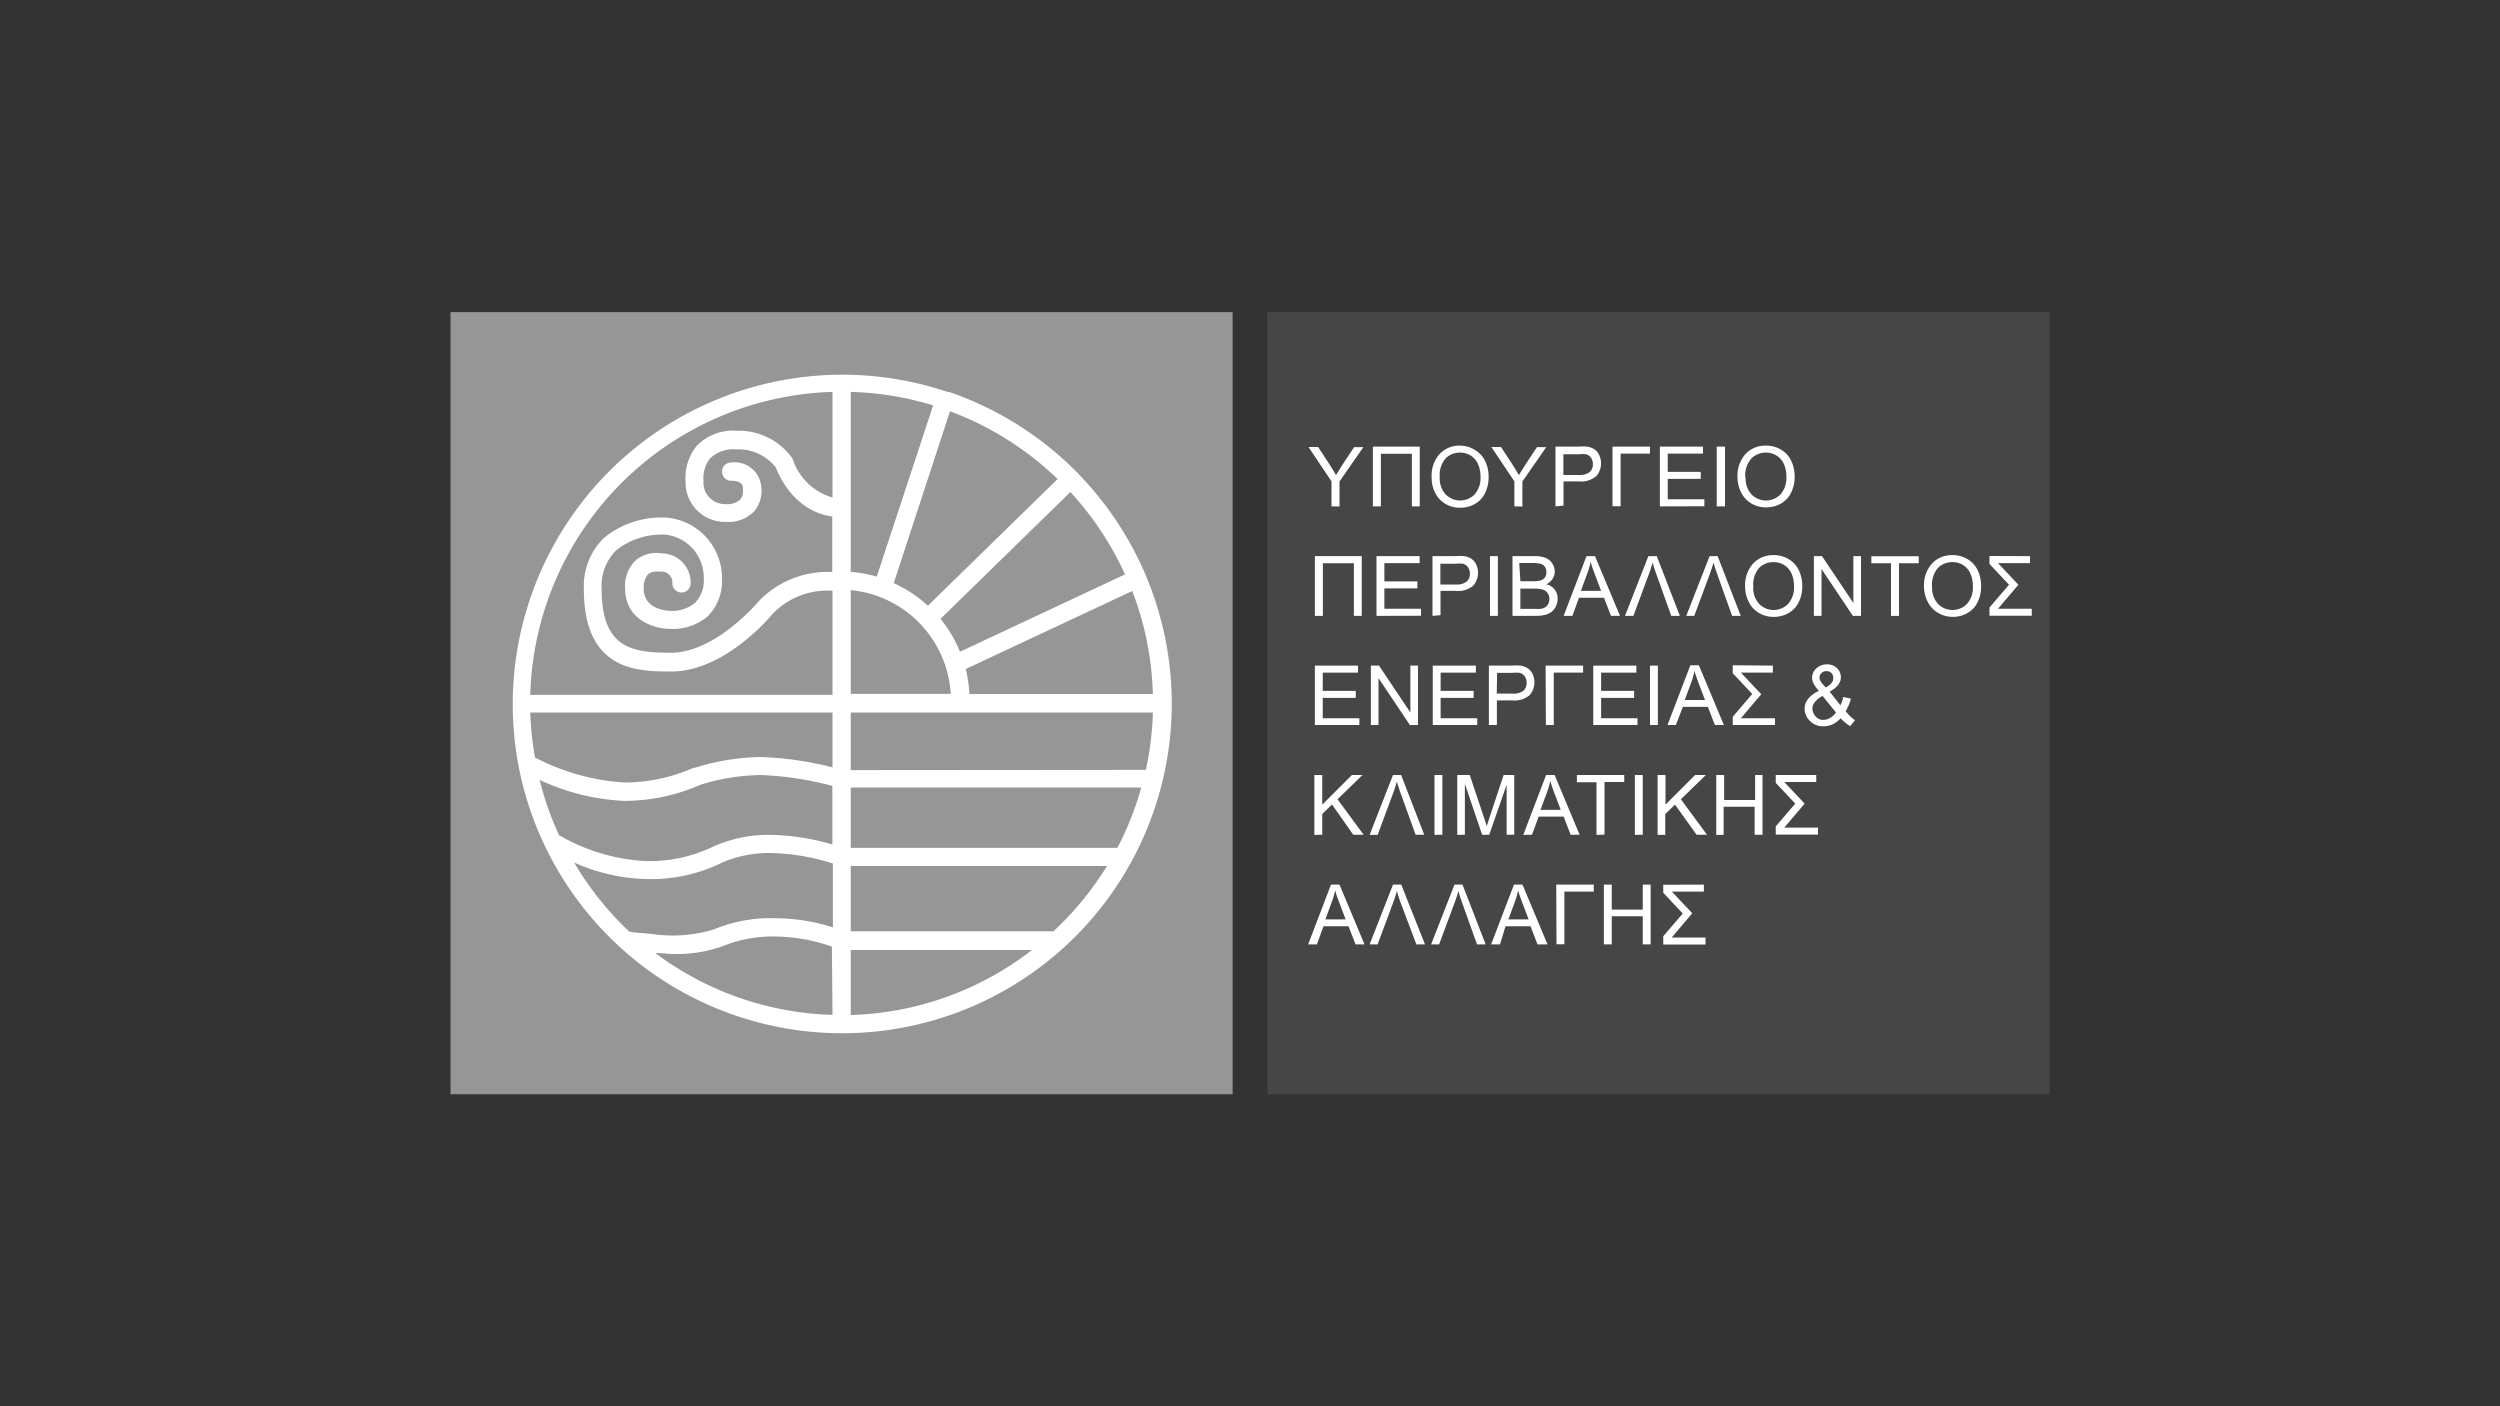 <svg xmlns="http://www.w3.org/2000/svg" viewBox="0 0 200 112.5"><rect x="0" y="0" width="200" height="112.5" fill="#333333" stroke="none"/><defs><style>.cls-1{fill:#464646;}.cls-2{fill:#969696;}.cls-3{fill:#fff;}</style></defs><title>YPEKA</title><g id="Icon"><rect class="cls-1" x="101.39" y="24.97" width="62.57" height="62.57"/><rect class="cls-2" x="36.04" y="24.97" width="62.57" height="62.57"/><path class="cls-3" d="M91.65,46s0,0,0,0l0,0a26.47,26.47,0,0,0-5.39-8.1.69.69,0,0,0,0-.07l-.06,0a26.43,26.43,0,0,0-10.26-6.47l-.06,0h-.06a26.37,26.37,0,0,0-34.32,30v0A26.37,26.37,0,0,0,49.5,75.68a.71.71,0,0,0,.13.12A26.37,26.37,0,0,0,91.65,46ZM89.39,67.83H68.06V63H91.3A24.76,24.76,0,0,1,89.39,67.83ZM43.17,62.39a17.7,17.7,0,0,0,6.78,1.68,15.1,15.1,0,0,0,6.11-1.3A17.46,17.46,0,0,1,60.79,62a26.24,26.24,0,0,1,5.8.87v4.69a18.44,18.44,0,0,0-5-.77,10.73,10.73,0,0,0-4.54.94,11.63,11.63,0,0,1-5.47,1.15,15.31,15.31,0,0,1-6.86-2.07A24.73,24.73,0,0,1,43.17,62.39Zm23.43-1a26.57,26.57,0,0,0-5.8-.83,18.76,18.76,0,0,0-5.24.87l-.09,0a13.76,13.76,0,0,1-5.51,1.17,17.74,17.74,0,0,1-7.16-2A24.92,24.92,0,0,1,42.42,57H66.6Zm0,19.8a24.79,24.79,0,0,1-14.18-4.95c.52,0,1,.08,1.46.08a11.05,11.05,0,0,0,3.9-.61A10.57,10.57,0,0,1,62,74.92a14.06,14.06,0,0,1,4.55.81ZM68.06,76h14.5a24.79,24.79,0,0,1-14.5,5.2Zm0-14.39V57H92.23a24.88,24.88,0,0,1-.56,4.59ZM84.61,38.32,74.23,48.46a10.34,10.34,0,0,0-2.73-1.81L76,32.9A25,25,0,0,1,84.61,38.32ZM90,45.95l-13.2,6.19a10.34,10.34,0,0,0-1.56-2.63L85.63,39.36A25,25,0,0,1,90,45.95Zm2.22,9.57H77.55a10.27,10.27,0,0,0-.29-2l13.32-6.24A24.77,24.77,0,0,1,92.23,55.52ZM70.14,46.13a10.25,10.25,0,0,0-2.08-.38V31.35a24.81,24.81,0,0,1,6.59,1.08Zm-2.08,1.08a8.87,8.87,0,0,1,8,8.3h-8ZM66.6,31.35V39.8a4.72,4.72,0,0,1-3.16-3,.73.73,0,0,0-.11-.21,5.26,5.26,0,0,0-4.41-2.13,4,4,0,0,0-3.19,1.22,4,4,0,0,0-.88,2.84,3.14,3.14,0,0,0,3.23,3.23,2.83,2.83,0,0,0,2.31-.91,2.59,2.59,0,0,0,.5-2A2.14,2.14,0,0,0,58.49,37a.73.73,0,0,0,0,1.46c.79,0,.93.34.94.52a.74.74,0,0,0,0,.14,1.18,1.18,0,0,1-.19.83,1.57,1.57,0,0,1-1.18.38,1.72,1.72,0,0,1-1.78-1.86,2.57,2.57,0,0,1,.52-1.79,2.67,2.67,0,0,1,2.09-.73,3.82,3.82,0,0,1,3.18,1.45c.24.65,1.49,3.51,4.51,3.92v4.44a7.63,7.63,0,0,0-5.92,2.38s-3.4,4.08-7,4.08c-3.13,0-5.53-.38-5.53-5.11A4,4,0,0,1,49.32,44a5.89,5.89,0,0,1,3.88-1.23,3.44,3.44,0,0,1,3.1,3.45,2.59,2.59,0,0,1-.69,2,2.84,2.84,0,0,1-1.92.65c-.09,0-2.19,0-2.19-1.77a1.58,1.58,0,0,1,.37-1.18,1.16,1.16,0,0,1,.84-.19h.14a.87.87,0,0,1,.94.94.73.73,0,0,0,1.46,0,2.33,2.33,0,0,0-2.33-2.4,2.59,2.59,0,0,0-2,.5,2.83,2.83,0,0,0-.91,2.31c0,2.55,2.38,3.23,3.6,3.23h0a4.3,4.3,0,0,0,3-1,4,4,0,0,0,1.15-3,4.86,4.86,0,0,0-4.43-4.9,7.3,7.3,0,0,0-5,1.61,5.39,5.39,0,0,0-1.62,4.13c0,6.57,4.37,6.57,7,6.57,4.26,0,7.95-4.42,8.05-4.56a6.08,6.08,0,0,1,4.84-1.9v8.33H42.42A24.94,24.94,0,0,1,66.6,31.35ZM45.93,69a14.84,14.84,0,0,0,5.69,1.32A12.8,12.8,0,0,0,57.78,69a9.55,9.55,0,0,1,3.85-.76,17.54,17.54,0,0,1,5,.84v5.11A15.28,15.28,0,0,0,62,73.46a11.75,11.75,0,0,0-4.86.88,11.3,11.3,0,0,1-5.06.37l-.75-.07c-.34,0-.67-.06-1-.12A25.09,25.09,0,0,1,45.93,69ZM84.28,74.5H68.06V69.28h20.5A25.1,25.1,0,0,1,84.28,74.5Z"/><path class="cls-3" d="M106.52,40.51v-2l-1.84-2.75h.77l.94,1.44q.26.4.49.81.22-.37.52-.84l.93-1.4h.74l-1.91,2.75v2Z"/><path class="cls-3" d="M109.83,40.51V35.73h3.75v4.78h-.63V36.3h-2.48v4.21Z"/><path class="cls-3" d="M114.53,38.18a2.6,2.6,0,0,1,.64-1.86,2.17,2.17,0,0,1,1.65-.67A2.28,2.28,0,0,1,118,36a2.06,2.06,0,0,1,.81.88,2.85,2.85,0,0,1,.28,1.28,2.8,2.8,0,0,1-.29,1.3,2,2,0,0,1-.83.87,2.38,2.38,0,0,1-1.16.29,2.26,2.26,0,0,1-1.21-.33,2.09,2.09,0,0,1-.8-.89A2.69,2.69,0,0,1,114.53,38.18Zm.65,0a1.91,1.91,0,0,0,.46,1.36,1.62,1.62,0,0,0,2.34,0,2,2,0,0,0,.46-1.42,2.44,2.44,0,0,0-.2-1,1.51,1.51,0,0,0-.58-.67,1.56,1.56,0,0,0-.85-.24,1.62,1.62,0,0,0-1.16.46A2.06,2.06,0,0,0,115.18,38.19Z"/><path class="cls-3" d="M121.15,40.51v-2l-1.84-2.75h.77l.94,1.44q.26.4.49.81.22-.37.52-.84l.93-1.4h.74l-1.91,2.75v2Z"/><path class="cls-3" d="M124.44,40.51V35.73h1.8a4.32,4.32,0,0,1,.73,0,1.44,1.44,0,0,1,.59.22,1.17,1.17,0,0,1,.38.46,1.56,1.56,0,0,1-.24,1.68,1.86,1.86,0,0,1-1.4.42h-1.22v1.94Zm.63-2.51h1.23a1.31,1.31,0,0,0,.87-.23.81.81,0,0,0,.26-.64.87.87,0,0,0-.15-.51.71.71,0,0,0-.4-.28,2.73,2.73,0,0,0-.59,0h-1.22Z"/><path class="cls-3" d="M129,35.73h3v.56h-2.35v4.21H129Z"/><path class="cls-3" d="M132.79,40.51V35.73h3.45v.56h-2.82v1.46h2.64v.56h-2.64v1.63h2.93v.56Z"/><path class="cls-3" d="M137.34,40.51V35.73H138v4.78Z"/><path class="cls-3" d="M139,38.18a2.6,2.6,0,0,1,.64-1.86,2.17,2.17,0,0,1,1.65-.67,2.28,2.28,0,0,1,1.19.32,2.06,2.06,0,0,1,.81.88,2.85,2.85,0,0,1,.28,1.28,2.8,2.8,0,0,1-.29,1.3,2,2,0,0,1-.83.87,2.38,2.38,0,0,1-1.16.29,2.26,2.26,0,0,1-1.21-.33,2.09,2.09,0,0,1-.8-.89A2.69,2.69,0,0,1,139,38.18Zm.65,0a1.91,1.91,0,0,0,.46,1.36,1.62,1.62,0,0,0,2.34,0,2,2,0,0,0,.46-1.42,2.44,2.44,0,0,0-.2-1,1.51,1.51,0,0,0-.58-.67,1.56,1.56,0,0,0-.85-.24,1.62,1.62,0,0,0-1.16.46A2.06,2.06,0,0,0,139.62,38.19Z"/><path class="cls-3" d="M105.19,49.27V44.49h3.75v4.78h-.63V45.06h-2.48v4.21Z"/><path class="cls-3" d="M110.12,49.27V44.49h3.45v.56h-2.82v1.46h2.64v.56h-2.64v1.63h2.93v.56Z"/><path class="cls-3" d="M114.6,49.27V44.49h1.8a4.32,4.32,0,0,1,.73,0,1.44,1.44,0,0,1,.59.22,1.17,1.17,0,0,1,.38.46,1.56,1.56,0,0,1-.24,1.68,1.86,1.86,0,0,1-1.4.42h-1.22v1.94Zm.63-2.51h1.23a1.31,1.31,0,0,0,.87-.23.81.81,0,0,0,.26-.64.87.87,0,0,0-.15-.51.71.71,0,0,0-.4-.28,2.73,2.73,0,0,0-.59,0h-1.22Z"/><path class="cls-3" d="M119.2,49.27V44.49h.63v4.78Z"/><path class="cls-3" d="M121,49.27V44.49h1.79a2.22,2.22,0,0,1,.88.15,1.13,1.13,0,0,1,.52.45,1.18,1.18,0,0,1,.19.63,1.08,1.08,0,0,1-.17.58,1.18,1.18,0,0,1-.5.44,1.25,1.25,0,0,1,.67.43,1.16,1.16,0,0,1,.23.72,1.39,1.39,0,0,1-.14.62,1.21,1.21,0,0,1-.35.44,1.46,1.46,0,0,1-.52.24,3.16,3.16,0,0,1-.77.08Zm.63-2.77h1a2.32,2.32,0,0,0,.6-.06.67.67,0,0,0,.36-.24.68.68,0,0,0,.12-.42.77.77,0,0,0-.11-.42.58.58,0,0,0-.33-.25,2.73,2.73,0,0,0-.73-.07h-1Zm0,2.21h1.19a2.75,2.75,0,0,0,.43,0,1,1,0,0,0,.37-.13.7.7,0,0,0,.24-.27.83.83,0,0,0,.09-.4.8.8,0,0,0-.14-.46.72.72,0,0,0-.38-.28,2.36,2.36,0,0,0-.7-.08h-1.1Z"/><path class="cls-3" d="M125.09,49.27l1.83-4.78h.68l2,4.78h-.72l-.56-1.45h-2l-.53,1.45Zm1.38-2h1.62l-.5-1.32q-.23-.6-.34-1a6.12,6.12,0,0,1-.26.91Z"/><path class="cls-3" d="M132.54,44.49l1.85,4.78h-.69l-1.24-3.47q-.16-.46-.25-.79-.11.39-.25.79l-1.29,3.47H130l1.87-4.78Z"/><path class="cls-3" d="M137.41,44.49l1.85,4.78h-.69l-1.24-3.47q-.16-.46-.25-.79-.11.39-.25.79l-1.29,3.47h-.64l1.87-4.78Z"/><path class="cls-3" d="M139.61,46.94a2.6,2.6,0,0,1,.64-1.86,2.17,2.17,0,0,1,1.65-.67,2.28,2.28,0,0,1,1.19.32,2.06,2.06,0,0,1,.81.88,2.85,2.85,0,0,1,.28,1.28,2.8,2.8,0,0,1-.29,1.3,2,2,0,0,1-.83.87,2.38,2.38,0,0,1-1.16.29,2.26,2.26,0,0,1-1.21-.33,2.09,2.09,0,0,1-.8-.89A2.69,2.69,0,0,1,139.61,46.94Zm.65,0a1.91,1.91,0,0,0,.46,1.36,1.62,1.62,0,0,0,2.34,0,2,2,0,0,0,.46-1.42,2.44,2.44,0,0,0-.2-1,1.51,1.51,0,0,0-.58-.67,1.56,1.56,0,0,0-.85-.24,1.62,1.62,0,0,0-1.16.46A2.06,2.06,0,0,0,140.27,47Z"/><path class="cls-3" d="M145.11,49.27V44.49h.65l2.51,3.75V44.49h.61v4.78h-.65l-2.51-3.75v3.75Z"/><path class="cls-3" d="M151.28,49.27V45.06h-1.57v-.56h3.79v.56h-1.58v4.21Z"/><path class="cls-3" d="M153.92,46.94a2.6,2.6,0,0,1,.64-1.86,2.17,2.17,0,0,1,1.65-.67,2.28,2.28,0,0,1,1.19.32,2.06,2.06,0,0,1,.81.88,2.85,2.85,0,0,1,.28,1.28,2.8,2.8,0,0,1-.29,1.3,2,2,0,0,1-.83.87,2.38,2.38,0,0,1-1.16.29A2.26,2.26,0,0,1,155,49a2.09,2.09,0,0,1-.8-.89A2.69,2.69,0,0,1,153.92,46.94Zm.65,0a1.91,1.91,0,0,0,.46,1.36,1.62,1.62,0,0,0,2.34,0,2,2,0,0,0,.46-1.42,2.44,2.44,0,0,0-.2-1,1.51,1.51,0,0,0-.58-.67,1.56,1.56,0,0,0-.85-.24,1.62,1.62,0,0,0-1.16.46A2.06,2.06,0,0,0,154.57,47Z"/><path class="cls-3" d="M162.4,44.49v.56h-2.56l1.63,1.73-1.63,1.92h2.7v.56h-3.38v-.66l1.56-1.82-1.56-1.66v-.64Z"/><path class="cls-3" d="M105.19,58V53.25h3.45v.56h-2.82v1.46h2.64v.56h-2.64v1.63h2.93V58Z"/><path class="cls-3" d="M109.67,58V53.25h.65L112.83,57V53.25h.61V58h-.65l-2.51-3.75V58Z"/><path class="cls-3" d="M114.62,58V53.25h3.45v.56h-2.82v1.46h2.64v.56h-2.64v1.63h2.93V58Z"/><path class="cls-3" d="M119.11,58V53.25h1.8a4.32,4.32,0,0,1,.73,0,1.44,1.44,0,0,1,.59.22,1.17,1.17,0,0,1,.38.46,1.56,1.56,0,0,1-.24,1.68,1.86,1.86,0,0,1-1.4.42h-1.22V58Zm.63-2.51H121a1.31,1.31,0,0,0,.87-.23.81.81,0,0,0,.26-.64.87.87,0,0,0-.15-.51.71.71,0,0,0-.4-.28,2.73,2.73,0,0,0-.59,0h-1.22Z"/><path class="cls-3" d="M123.65,53.25h3v.56h-2.35V58h-.63Z"/><path class="cls-3" d="M127.46,58V53.25h3.45v.56h-2.82v1.46h2.64v.56h-2.64v1.63H131V58Z"/><path class="cls-3" d="M132,58V53.25h.63V58Z"/><path class="cls-3" d="M133.4,58l1.83-4.78h.68l2,4.78h-.72l-.56-1.45h-2L134.07,58Zm1.38-2h1.62l-.5-1.32q-.23-.6-.34-1a6.12,6.12,0,0,1-.26.91Z"/><path class="cls-3" d="M141.83,53.25v.56h-2.56l1.63,1.73-1.63,1.92H142V58h-3.38v-.66l1.56-1.82-1.56-1.66v-.64Z"/><path class="cls-3" d="M147.25,57.46a2,2,0,0,1-.63.48,1.71,1.71,0,0,1-.74.16,1.46,1.46,0,0,1-1.16-.5,1.35,1.35,0,0,1-.35-.9,1.25,1.25,0,0,1,.29-.8,2.37,2.37,0,0,1,.85-.63,2.86,2.86,0,0,1-.43-.6,1,1,0,0,1-.11-.45,1,1,0,0,1,.34-.75,1.19,1.19,0,0,1,.85-.32,1.11,1.11,0,0,1,.8.3,1,1,0,0,1,.31.72q0,.68-.9,1.16l.86,1.09a2.69,2.69,0,0,0,.23-.66l.61.13a3.32,3.32,0,0,1-.42,1,3.42,3.42,0,0,0,.75.73l-.39.47A3.35,3.35,0,0,1,147.25,57.46Zm-.37-.46-1.08-1.33a2.07,2.07,0,0,0-.64.53.85.85,0,0,0-.17.48,1,1,0,0,0,.23.6.77.77,0,0,0,.66.31,1.09,1.09,0,0,0,.55-.17A1.33,1.33,0,0,0,146.88,57Zm-.82-2a1.57,1.57,0,0,0,.49-.39.66.66,0,0,0,.11-.37.54.54,0,0,0-.15-.4.53.53,0,0,0-.39-.15.55.55,0,0,0-.4.15.5.5,0,0,0-.16.37.55.55,0,0,0,.06.23,1.22,1.22,0,0,0,.17.26Z"/><path class="cls-3" d="M105.15,66.79V62h.63v2.37L108.15,62H109l-2,1.94,2.09,2.84h-.83l-1.7-2.42-.78.76v1.66Z"/><path class="cls-3" d="M112.09,62l1.85,4.78h-.69L112,63.32q-.16-.46-.25-.79c-.07.26-.16.53-.25.79l-1.29,3.47h-.64L111.44,62Z"/><path class="cls-3" d="M114.76,66.79V62h.63v4.78Z"/><path class="cls-3" d="M116.58,66.79V62h1l1.13,3.38.23.71c.05-.17.14-.43.25-.77L120.29,62h.85v4.78h-.61v-4l-1.39,4h-.57l-1.38-4.07v4.07Z"/><path class="cls-3" d="M121.86,66.79,123.69,62h.68l2,4.78h-.72l-.56-1.45h-2l-.53,1.45Zm1.38-2h1.62l-.5-1.32q-.23-.6-.34-1a6.08,6.08,0,0,1-.26.91Z"/><path class="cls-3" d="M127.72,66.79V62.58h-1.57V62h3.79v.56h-1.58v4.21Z"/><path class="cls-3" d="M130.79,66.79V62h.63v4.78Z"/><path class="cls-3" d="M132.61,66.79V62h.63v2.37L135.61,62h.86l-2,1.94,2.09,2.84h-.83L134,64.37l-.78.76v1.66Z"/><path class="cls-3" d="M137.3,66.79V62h.63v2h2.48V62H141v4.78h-.63V64.54h-2.48v2.25Z"/><path class="cls-3" d="M145.3,62v.56h-2.56l1.63,1.73-1.63,1.92h2.7v.56h-3.38v-.66l1.56-1.82-1.56-1.66V62Z"/><path class="cls-3" d="M104.65,75.55l1.83-4.78h.68l2,4.78h-.72l-.56-1.45h-2l-.53,1.45Zm1.38-2h1.62l-.5-1.32q-.23-.6-.34-1a6.08,6.08,0,0,1-.26.91Z"/><path class="cls-3" d="M112.1,70.77,114,75.55h-.69L112,72.08q-.16-.46-.25-.79c-.07.26-.16.53-.25.79l-1.29,3.47h-.64l1.87-4.78Z"/><path class="cls-3" d="M117,70.77l1.85,4.78h-.69l-1.24-3.47q-.16-.46-.25-.79c-.07.26-.16.53-.25.79l-1.29,3.47h-.64l1.87-4.78Z"/><path class="cls-3" d="M119.29,75.55l1.83-4.78h.68l2,4.78H123l-.56-1.45h-2L120,75.55Zm1.38-2h1.62l-.5-1.32q-.23-.6-.34-1a6.08,6.08,0,0,1-.26.91Z"/><path class="cls-3" d="M124.5,70.77h3v.56h-2.35v4.21h-.63Z"/><path class="cls-3" d="M128.31,75.55V70.77h.63v2h2.48v-2h.63v4.78h-.63V73.3h-2.48v2.25Z"/><path class="cls-3" d="M136.31,70.77v.56h-2.56l1.63,1.73L133.74,75h2.7v.56h-3.38v-.66l1.56-1.82-1.56-1.66v-.64Z"/></g></svg>